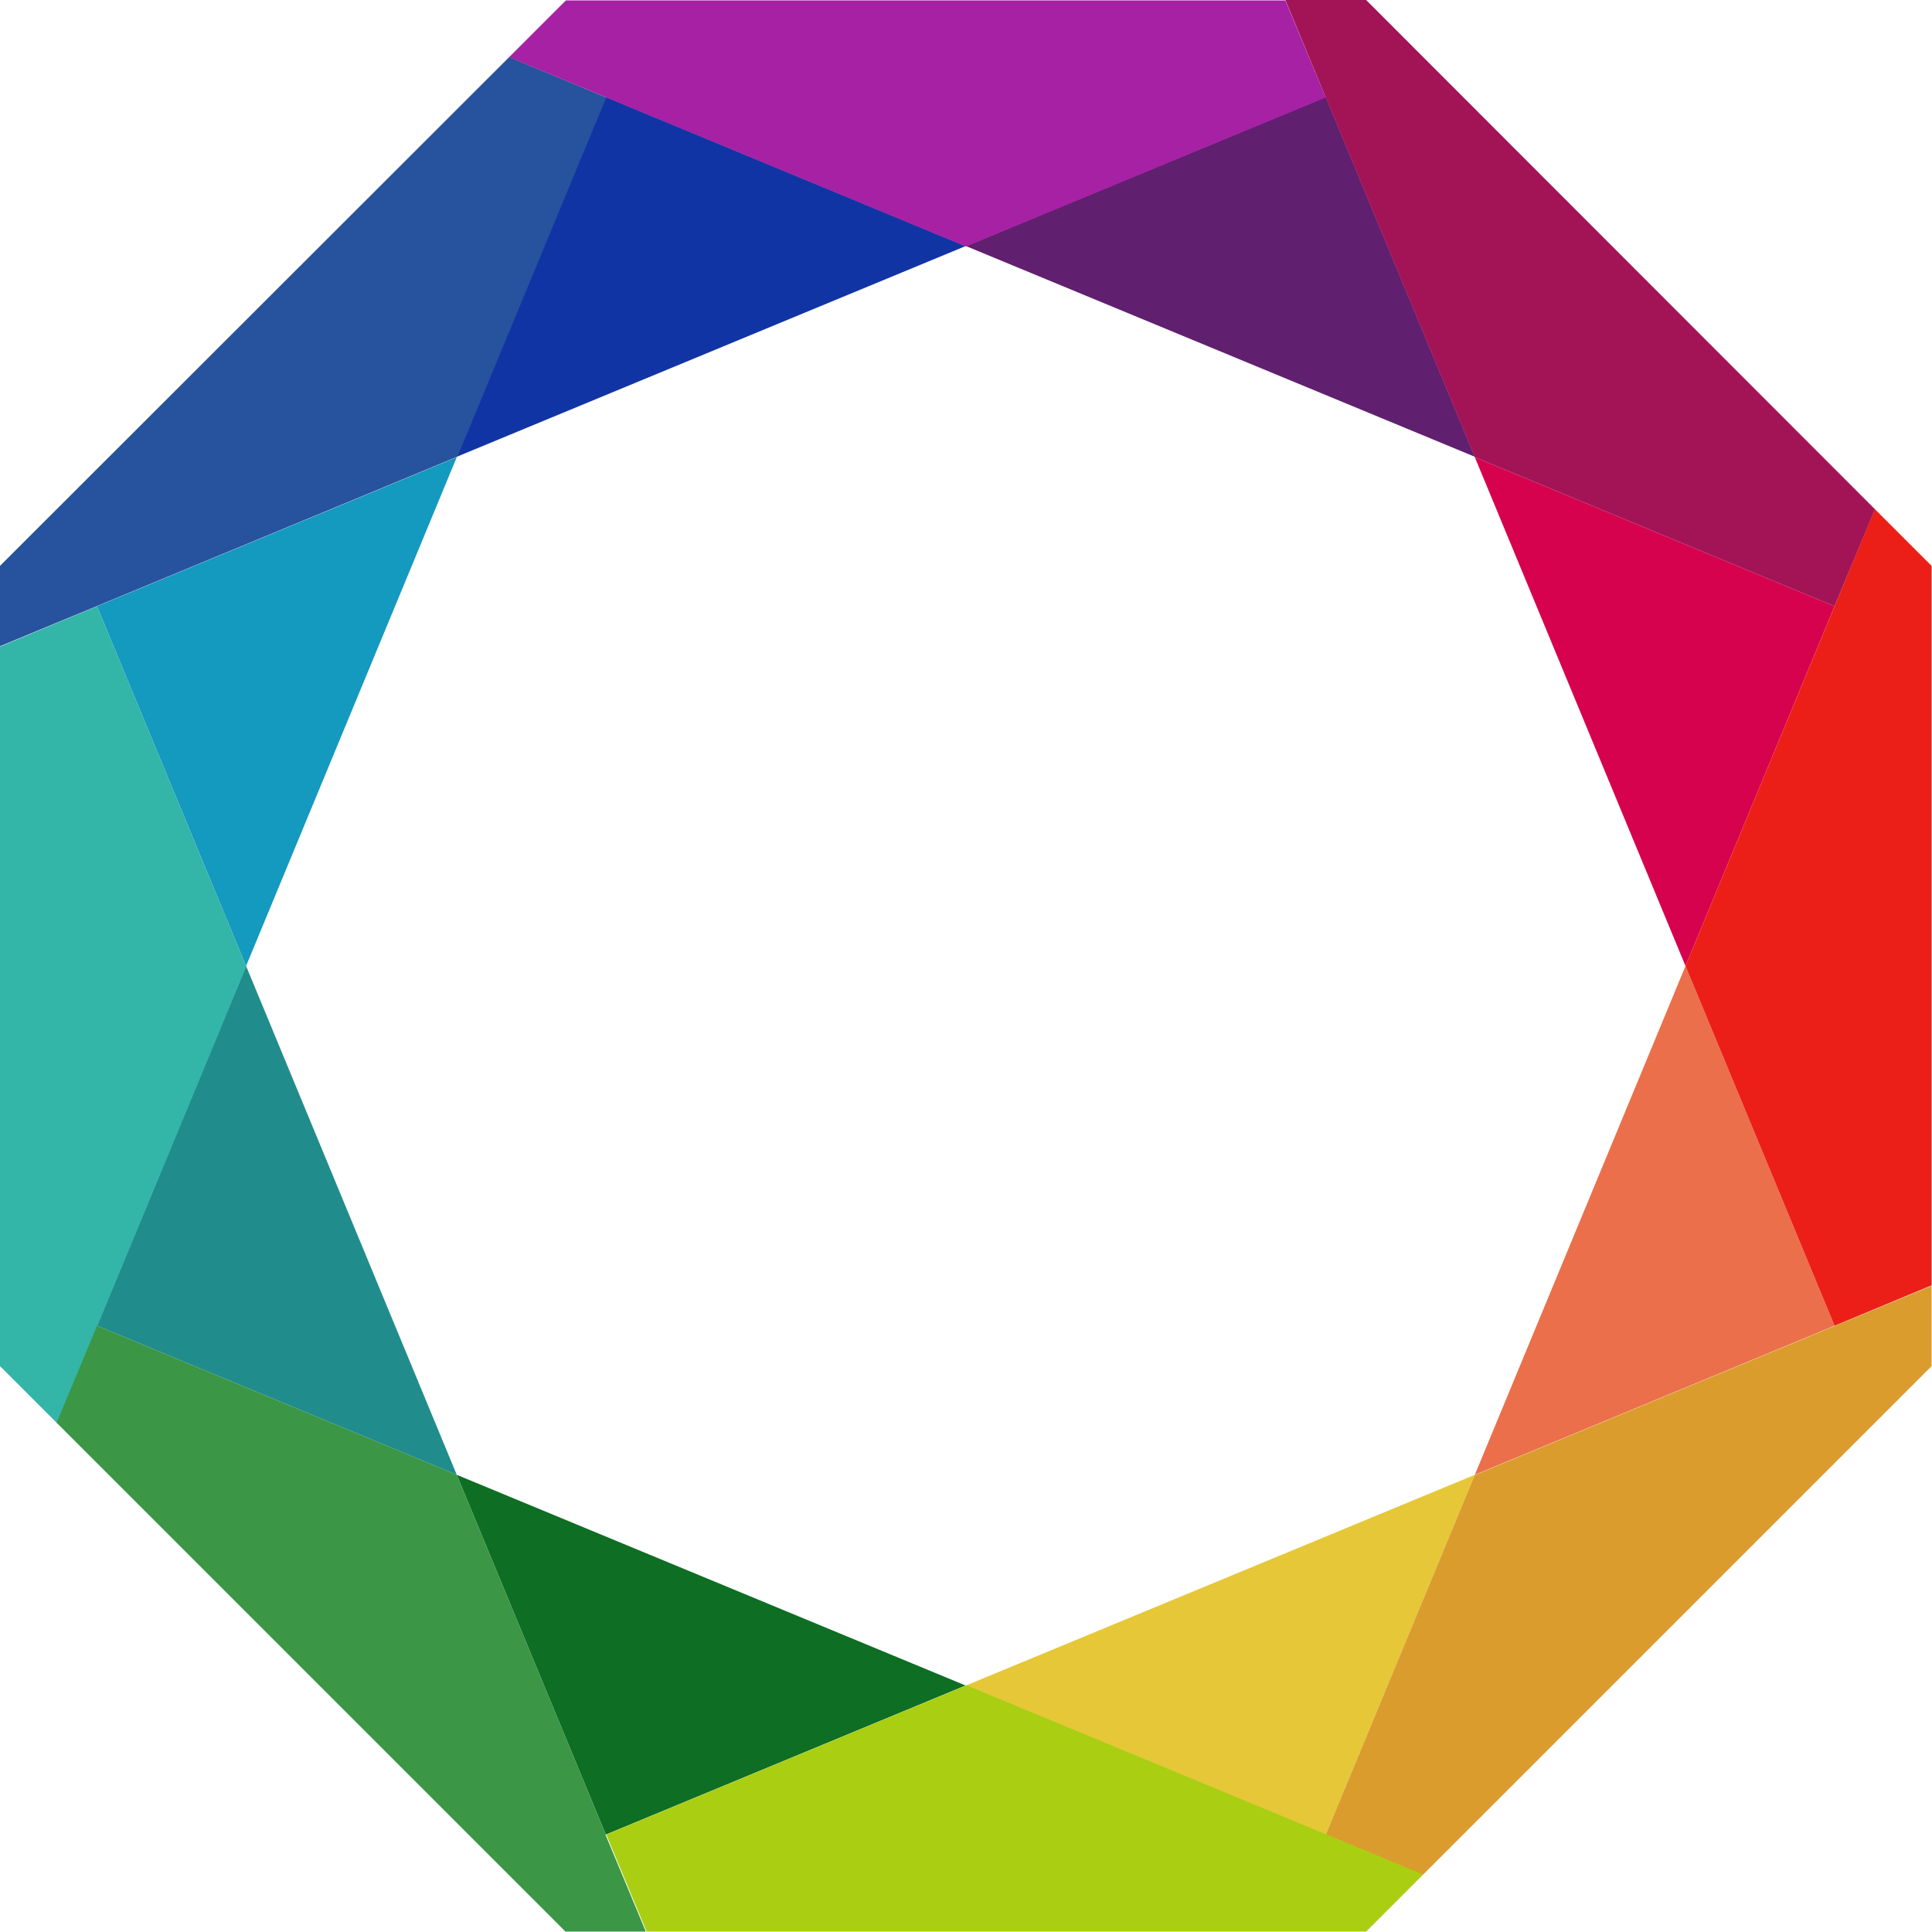 <?xml version="1.0" encoding="UTF-8"?> <svg xmlns="http://www.w3.org/2000/svg" id="Layer_2" data-name="Layer 2" viewBox="0 0 46.4 46.4"><defs><style> .cls-1 { fill: #eb6f4a; } .cls-2 { fill: #eb1f17; } .cls-3 { fill: #e5c738; } .cls-4 { fill: #a31457; } .cls-5 { fill: #aace11; } .cls-6 { fill: #a621a3; } .cls-7 { fill: #d7024d; } .cls-8 { fill: #db9c2e; } .cls-9 { fill: #1134a5; } .cls-10 { fill: #1499bf; } .cls-11 { fill: #218c8c; } .cls-12 { fill: #0d6e24; } .cls-13 { fill: #33b5a8; } .cls-14 { fill: #3b9645; } .cls-15 { fill: #611f70; } .cls-16 { fill: #26529e; } </style></defs><g id="EPM_Logo" data-name="EPM Logo"><g><path id="Path_1375" data-name="Path 1375" class="cls-10" d="m2.33,14.56l3.58,8.64,5.06-12.22-8.64,3.58Z"></path><path id="Path_1376" data-name="Path 1376" class="cls-11" d="m2.33,31.84l8.64,3.58-5.06-12.22-3.58,8.64Z"></path><path id="Path_1377" data-name="Path 1377" class="cls-9" d="m14.55,2.33l-3.58,8.64,12.22-5.06-8.64-3.58Z"></path><path id="Path_1378" data-name="Path 1378" class="cls-15" d="m31.84,2.33l-8.64,3.58,12.22,5.06-3.58-8.64Z"></path><path id="Path_1379" data-name="Path 1379" class="cls-3" d="m31.84,44.06l3.58-8.64-12.22,5.06,8.64,3.58Z"></path><path id="Path_1380" data-name="Path 1380" class="cls-12" d="m14.55,44.06l8.64-3.58-12.22-5.06,3.58,8.64Z"></path><path id="Path_1381" data-name="Path 1381" class="cls-1" d="m44.06,31.84l-3.58-8.64-5.06,12.22,8.64-3.58Z"></path><path id="Path_1382" data-name="Path 1382" class="cls-8" d="m35.42,35.42l-3.58,8.64,2.33.97,12.22-12.22v-1.93l-10.98,4.55Z"></path><path id="Path_1383" data-name="Path 1383" class="cls-5" d="m23.2,40.48l-8.64,3.58.97,2.33h17.28l1.37-1.37-10.98-4.55Z"></path><path id="Path_1384" data-name="Path 1384" class="cls-13" d="m5.91,23.2l-3.58-8.64-2.33.97v17.28l1.37,1.37,4.55-10.98Z"></path><path id="Path_1385" data-name="Path 1385" class="cls-7" d="m40.48,23.2l3.58-8.64-8.64-3.58,5.06,12.22Z"></path><path id="Path_1386" data-name="Path 1386" class="cls-2" d="m45.03,12.22l-4.55,10.98,3.58,8.64,2.33-.97V13.59l-1.37-1.37Z"></path><path id="Path_1387" data-name="Path 1387" class="cls-14" d="m14.55,44.06h0l-3.58-8.64-8.64-3.58-.97,2.33,12.22,12.22h1.93l-.97-2.33Z"></path><path id="Path_1388" data-name="Path 1388" class="cls-16" d="m10.98,10.98l3.58-8.64-2.33-.97L0,13.59v1.93l10.98-4.55Z"></path><path id="Path_1389" data-name="Path 1389" class="cls-6" d="m12.22,1.37l10.98,4.55,8.64-3.58-.97-2.33H13.59l-1.37,1.37Z"></path><path id="Path_1390" data-name="Path 1390" class="cls-4" d="m30.87,0l4.55,10.98,8.64,3.58.97-2.33L32.81,0h-1.93Z"></path></g></g></svg> 